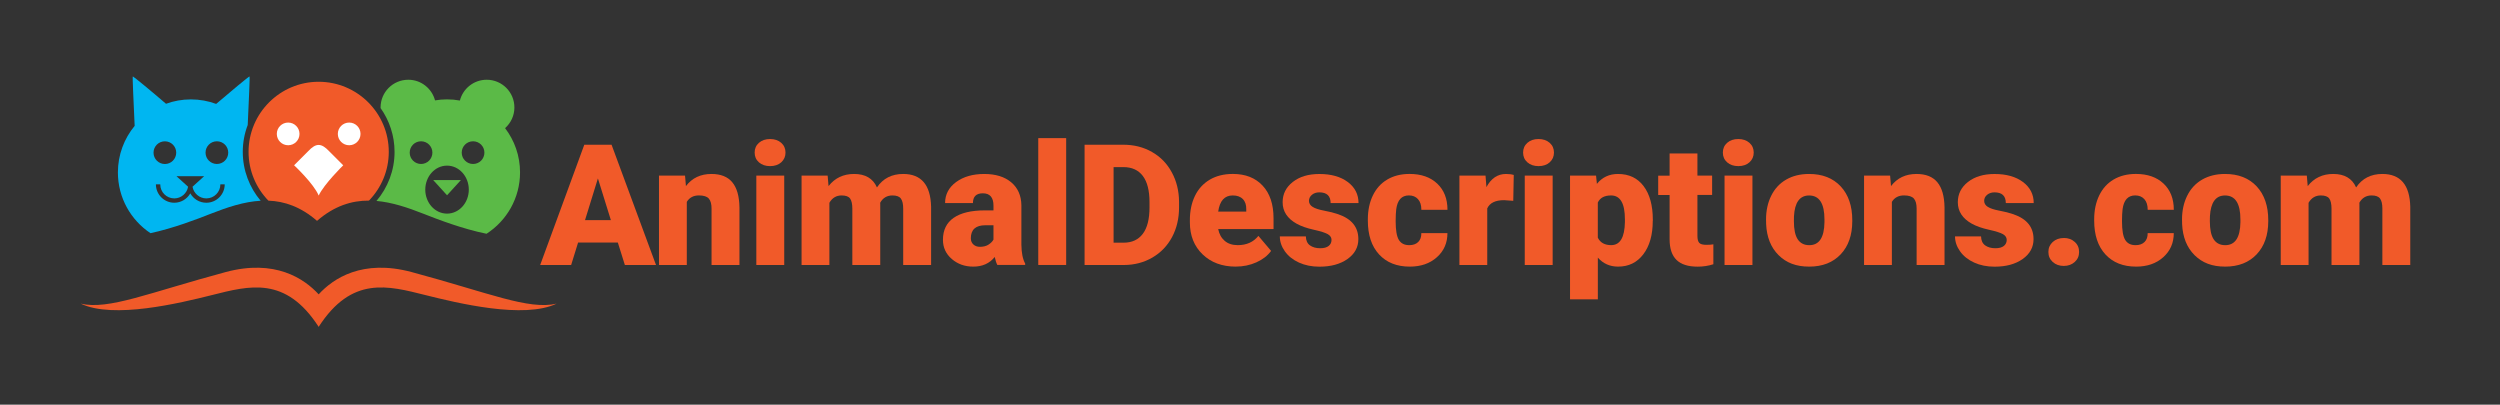 <?xml version="1.0" encoding="UTF-8"?>
<svg xmlns="http://www.w3.org/2000/svg" viewBox="0 0 863.68 139.81">
  <rect x="0" y="0" width="863.68" height="139.81" fill="#333333" stroke="none"/>
  <defs>
    <style>
      .cls-1 {
        fill: #f15a29;
      }

      .cls-1, .cls-2, .cls-3, .cls-4 {
        stroke-width: 0px;
      }

      .cls-2 {
        fill: #fff;
      }

      .cls-3 {
        fill: #00b6f1;
      }

      .cls-4 {
        fill: #5bba47;
      }
    </style>
  </defs>
  <g id="Layer_1" data-name="Layer 1">
    <g>
      <path class="cls-1" d="M127.47,69.3c4.23-4.36,6.84-10.3,6.84-16.84,0-13.35-10.86-24.21-24.22-24.21s-24.22,10.86-24.22,24.21c0,6.55,2.62,12.49,6.85,16.86,5.62.21,11.22,2.14,16.8,6.98,5.96-5.16,11.94-7.02,17.94-7Z"/>
      <g>
        <circle class="cls-2" cx="99.55" cy="46.26" r="3.92"/>
        <circle class="cls-2" cx="120.63" cy="46.26" r="3.92"/>
      </g>
      <path class="cls-2" d="M118.58,57.1s-6.62,6.48-8.49,10.46c-1.63-4.04-8.49-10.46-8.49-10.46l4.81-4.81c2.8-3,4.6-2.91,7.35,0l4.81,4.81Z"/>
      <g>
        <path class="cls-4" d="M174.49,44.27c1.97-1.75,3.22-4.3,3.22-7.15,0-5.29-4.28-9.57-9.57-9.57-4.46,0-8.2,3.05-9.26,7.18-1.44-.26-2.93-.4-4.44-.4-1.42,0-2.8.12-4.15.35-1.08-4.1-4.8-7.13-9.24-7.13-5.29,0-9.57,4.28-9.57,9.57,0,.08.01.15.01.23,3.03,4.28,4.82,9.49,4.82,15.12,0,6.46-2.36,12.38-6.25,16.95,5.41.47,10.84,2.3,16.29,4.45,4.97,1.96,13.32,5.17,21.73,6.89,6.96-4.49,11.58-12.3,11.58-21.21,0-5.75-1.93-11.04-5.17-15.28ZM145.46,56.65c-2.16,0-3.92-1.75-3.92-3.92s1.75-3.92,3.92-3.92,3.92,1.75,3.92,3.92-1.75,3.92-3.92,3.92ZM154.44,73.8c-4.15,0-7.52-3.71-7.52-8.29s3.37-8.29,7.52-8.29,7.52,3.71,7.52,8.29-3.37,8.29-7.52,8.29ZM163.43,56.65c-2.16,0-3.92-1.75-3.92-3.92s1.75-3.92,3.92-3.92,3.92,1.75,3.92,3.92-1.75,3.92-3.92,3.92Z"/>
        <polygon class="cls-4" points="154.44 67.46 156.84 64.83 159.24 62.2 154.44 62.2 149.65 62.2 152.05 64.83 154.44 67.46"/>
      </g>
      <path class="cls-3" d="M83.87,52.47c0-3.27.61-6.4,1.71-9.29.35-8.08.8-16.78.62-16.78-.23,0-7.07,5.66-11.52,9.5-2.72-1.01-5.66-1.56-8.73-1.56s-5.91.53-8.6,1.51c-4.45-3.85-11.23-9.45-11.46-9.45-.19,0,.28,8.92.63,17.09-3.61,4.36-5.79,9.97-5.79,16.07,0,8.76,4.47,16.48,11.26,21,8.07-1.76,15.96-4.8,20.73-6.68,5.8-2.28,11.58-4.21,17.33-4.53-3.85-4.56-6.18-10.45-6.18-16.88ZM56.96,48.82c2.16,0,3.92,1.75,3.92,3.92s-1.75,3.92-3.92,3.92-3.92-1.75-3.92-3.92,1.75-3.92,3.92-3.92ZM71.27,70.04c-2.37,0-4.44-1.31-5.53-3.24-1.09,1.93-3.16,3.24-5.53,3.24-3.5,0-6.35-2.85-6.35-6.35h1.5c0,2.68,2.18,4.85,4.85,4.85,2.39,0,4.38-1.75,4.77-4.03l-1.63-1.48-2.4-2.17h9.59l-2.4,2.17-1.63,1.48c.39,2.28,2.38,4.03,4.77,4.03,2.68,0,4.85-2.18,4.85-4.85h1.5c0,3.5-2.85,6.35-6.35,6.35ZM74.93,56.65c-2.16,0-3.92-1.75-3.92-3.92s1.75-3.92,3.92-3.92,3.92,1.75,3.92,3.92-1.75,3.92-3.92,3.92Z"/>
      <path class="cls-1" d="M142.25,94c-17.08-4.59-27.15,2.22-32.16,7.69-5.02-5.46-15.08-12.28-32.16-7.69-26.59,7.15-40.37,13.16-50.04,10.9,11.24,5.41,34.27-.19,45.33-2.96,12.91-3.24,25.45-6.71,36.87,10.98,0,0,0,0,0-.01,0,0,0,0,0,.01,11.42-17.7,23.95-14.22,36.87-10.98,11.07,2.77,34.1,8.37,45.33,2.96-9.68,2.27-23.45-3.75-50.04-10.9Z"/>
    </g>
  </g>
  <g id="krivky">
    <g>
      <path class="cls-1" d="M213.44,83.78h-13.72l-2.4,7.76h-10.7l15.24-41.54h9.42l15.35,41.54h-10.76l-2.43-7.76ZM202.11,76.05h8.93l-4.48-14.41-4.45,14.41Z"/>
      <path class="cls-1" d="M236.66,60.67l.31,3.62c2.13-2.8,5.07-4.19,8.82-4.19,3.21,0,5.62.96,7.2,2.88,1.59,1.92,2.41,4.81,2.47,8.67v19.89h-9.64v-19.49c0-1.56-.31-2.71-.94-3.44-.63-.73-1.77-1.1-3.42-1.1-1.88,0-3.28.74-4.19,2.23v21.8h-9.61v-30.87h9.02Z"/>
      <path class="cls-1" d="M260.71,52.71c0-1.37.49-2.49,1.48-3.37.99-.87,2.27-1.31,3.85-1.31s2.86.44,3.85,1.31c.99.88,1.48,2,1.48,3.37s-.5,2.49-1.48,3.37c-.99.88-2.27,1.31-3.85,1.31s-2.86-.44-3.85-1.31c-.99-.88-1.48-2-1.48-3.37ZM270.93,91.54h-9.64v-30.87h9.64v30.87Z"/>
      <path class="cls-1" d="M285.93,60.67l.31,3.62c2.19-2.8,5.13-4.19,8.82-4.19,3.9,0,6.53,1.55,7.9,4.65,2.09-3.1,5.12-4.65,9.07-4.65,6.26,0,9.47,3.79,9.64,11.35v20.09h-9.64v-19.49c0-1.58-.27-2.73-.8-3.45-.53-.72-1.5-1.08-2.91-1.08-1.9,0-3.32.85-4.25,2.54l.03.4v21.08h-9.64v-19.43c0-1.62-.26-2.79-.77-3.51-.51-.72-1.49-1.08-2.94-1.08-1.84,0-3.25.85-4.22,2.54v21.48h-9.61v-30.87h9.02Z"/>
      <path class="cls-1" d="M344.56,91.54c-.34-.63-.65-1.55-.91-2.77-1.77,2.23-4.24,3.34-7.42,3.34-2.91,0-5.38-.88-7.42-2.64-2.04-1.76-3.05-3.97-3.05-6.63,0-3.35,1.24-5.88,3.71-7.59,2.47-1.71,6.07-2.57,10.78-2.57h2.97v-1.63c0-2.85-1.23-4.27-3.68-4.27-2.28,0-3.42,1.13-3.42,3.38h-9.62c0-2.98,1.27-5.4,3.81-7.27,2.54-1.86,5.78-2.79,9.71-2.79s7.05.96,9.33,2.88c2.28,1.92,3.45,4.56,3.51,7.9v13.67c.04,2.83.47,5,1.31,6.5v.48h-9.62ZM338.54,85.27c1.2,0,2.19-.26,2.98-.77.79-.51,1.36-1.09,1.7-1.74v-4.94h-2.8c-3.35,0-5.02,1.5-5.02,4.51,0,.88.29,1.58.88,2.13.59.54,1.34.81,2.25.81Z"/>
      <path class="cls-1" d="M368.33,91.54h-9.64v-43.82h9.64v43.82Z"/>
      <path class="cls-1" d="M374.69,91.54v-41.54h13.38c3.67,0,6.97.83,9.9,2.5,2.93,1.66,5.22,4.01,6.86,7.05,1.65,3.03,2.48,6.43,2.5,10.2v1.91c0,3.8-.8,7.21-2.41,10.23-1.61,3.02-3.87,5.37-6.79,7.08-2.92,1.7-6.18,2.56-9.77,2.58h-13.67ZM384.71,57.74v26.1h3.48c2.87,0,5.08-1.02,6.62-3.07,1.54-2.04,2.31-5.08,2.31-9.12v-1.8c0-4.01-.77-7.04-2.31-9.07-1.54-2.04-3.79-3.05-6.73-3.05h-3.37Z"/>
      <path class="cls-1" d="M426.96,92.11c-4.74,0-8.57-1.41-11.5-4.24-2.93-2.82-4.39-6.5-4.39-11.03v-.8c0-3.16.58-5.94,1.75-8.36s2.88-4.28,5.12-5.61c2.24-1.32,4.91-1.98,7.99-1.98,4.34,0,7.76,1.35,10.27,4.04,2.51,2.69,3.77,6.44,3.77,11.26v3.74h-19.12c.34,1.73,1.09,3.09,2.25,4.08,1.16.99,2.66,1.48,4.51,1.48,3.04,0,5.42-1.06,7.13-3.2l4.39,5.19c-1.2,1.65-2.9,2.97-5.09,3.95-2.2.98-4.56,1.47-7.09,1.47ZM425.87,67.52c-2.82,0-4.49,1.86-5.02,5.59h9.7v-.74c.04-1.54-.35-2.73-1.17-3.58-.82-.85-1.99-1.27-3.51-1.27Z"/>
      <path class="cls-1" d="M460,82.87c0-.82-.43-1.47-1.28-1.97-.86-.49-2.48-1.01-4.88-1.54-2.4-.53-4.38-1.23-5.93-2.1-1.56-.87-2.75-1.92-3.57-3.15-.82-1.24-1.23-2.65-1.23-4.25,0-2.83,1.17-5.17,3.51-7,2.34-1.84,5.4-2.75,9.19-2.75,4.07,0,7.34.92,9.81,2.77,2.47,1.85,3.71,4.27,3.71,7.28h-9.64c0-2.47-1.3-3.71-3.91-3.71-1.01,0-1.85.28-2.54.84-.68.56-1.03,1.26-1.03,2.1s.42,1.55,1.26,2.08c.84.53,2.17.97,4.01,1.31,1.83.34,3.45.75,4.83,1.23,4.64,1.6,6.96,4.46,6.96,8.59,0,2.81-1.25,5.11-3.75,6.88-2.5,1.77-5.74,2.65-9.71,2.65-2.64,0-5-.48-7.08-1.43s-3.69-2.24-4.85-3.88c-1.16-1.64-1.74-3.36-1.74-5.16h8.99c.04,1.43.51,2.47,1.43,3.12s2.08.98,3.51.98c1.31,0,2.3-.27,2.95-.8.66-.53.98-1.23.98-2.08Z"/>
      <path class="cls-1" d="M486.81,84.7c1.35,0,2.4-.37,3.14-1.1.74-.73,1.1-1.75,1.08-3.07h9.02c0,3.39-1.21,6.16-3.64,8.33-2.42,2.17-5.55,3.25-9.37,3.25-4.49,0-8.03-1.41-10.61-4.22-2.59-2.81-3.88-6.71-3.88-11.7v-.4c0-3.12.58-5.87,1.73-8.26,1.15-2.39,2.81-4.22,4.98-5.51,2.17-1.28,4.74-1.93,7.7-1.93,4.01,0,7.2,1.11,9.56,3.34,2.36,2.23,3.54,5.24,3.54,9.04h-9.02c0-1.6-.39-2.82-1.17-3.68-.78-.86-1.83-1.28-3.14-1.28-2.49,0-3.95,1.59-4.37,4.76-.13,1.01-.2,2.4-.2,4.17,0,3.1.37,5.25,1.11,6.45s1.92,1.8,3.54,1.8Z"/>
      <path class="cls-1" d="M522.79,69.38l-3.17-.23c-3.02,0-4.96.95-5.82,2.85v19.54h-9.61v-30.87h9.02l.31,3.97c1.62-3.02,3.87-4.54,6.76-4.54,1.03,0,1.92.11,2.68.34l-.17,8.93Z"/>
      <path class="cls-1" d="M526.19,52.71c0-1.37.49-2.49,1.48-3.37.99-.87,2.27-1.31,3.85-1.31s2.86.44,3.85,1.31c.99.88,1.48,2,1.48,3.37s-.5,2.49-1.48,3.37c-.99.88-2.27,1.31-3.85,1.31s-2.86-.44-3.85-1.31c-.99-.88-1.48-2-1.48-3.37ZM536.4,91.54h-9.64v-30.87h9.64v30.87Z"/>
      <path class="cls-1" d="M570.98,76.34c0,4.79-1.08,8.62-3.24,11.48-2.16,2.86-5.07,4.29-8.74,4.29-2.83,0-5.16-1.04-6.99-3.11v14.41h-9.61v-42.74h8.99l.29,2.85c1.84-2.28,4.27-3.42,7.28-3.42,3.8,0,6.76,1.4,8.87,4.21s3.17,6.66,3.17,11.57v.46ZM561.36,75.74c0-5.48-1.6-8.22-4.79-8.22-2.28,0-3.8.82-4.57,2.45v12.15c.84,1.71,2.38,2.57,4.62,2.57,3.06,0,4.64-2.64,4.74-7.93v-1.03Z"/>
      <path class="cls-1" d="M586.41,53v7.67h5.08v6.68h-5.08v14.12c0,1.16.21,1.97.63,2.43.42.46,1.25.68,2.48.68.95,0,1.75-.06,2.4-.17v6.88c-1.73.55-3.54.83-5.42.83-3.31,0-5.75-.78-7.33-2.34-1.58-1.56-2.37-3.93-2.37-7.1v-15.32h-3.94v-6.68h3.94v-7.67h9.62Z"/>
      <path class="cls-1" d="M595.2,52.71c0-1.37.49-2.49,1.48-3.37.99-.87,2.27-1.31,3.85-1.31s2.86.44,3.85,1.31c.99.88,1.48,2,1.48,3.37s-.5,2.49-1.48,3.37c-.99.88-2.27,1.31-3.85,1.31s-2.86-.44-3.85-1.31c-.99-.88-1.48-2-1.48-3.37ZM605.42,91.54h-9.64v-30.87h9.64v30.87Z"/>
      <path class="cls-1" d="M610.12,75.82c0-3.08.6-5.82,1.8-8.23,1.2-2.41,2.92-4.26,5.16-5.55,2.24-1.29,4.88-1.94,7.9-1.94,4.62,0,8.26,1.43,10.93,4.29,2.66,2.86,4,6.76,4,11.68v.34c0,4.81-1.34,8.63-4.01,11.46-2.67,2.82-6.29,4.24-10.86,4.24s-7.92-1.32-10.58-3.95c-2.66-2.63-4.1-6.21-4.31-10.71l-.03-1.63ZM619.74,76.42c0,2.85.45,4.95,1.34,6.28.89,1.33,2.21,2,3.97,2,3.42,0,5.17-2.63,5.25-7.9v-.97c0-5.53-1.77-8.3-5.31-8.3-3.21,0-4.96,2.39-5.22,7.16l-.03,1.74Z"/>
      <path class="cls-1" d="M652.98,60.67l.31,3.62c2.13-2.8,5.07-4.19,8.82-4.19,3.21,0,5.62.96,7.2,2.88,1.59,1.92,2.41,4.81,2.47,8.67v19.89h-9.64v-19.49c0-1.56-.31-2.71-.94-3.44-.63-.73-1.77-1.1-3.42-1.1-1.88,0-3.28.74-4.19,2.23v21.8h-9.61v-30.87h9.02Z"/>
      <path class="cls-1" d="M693.26,82.87c0-.82-.43-1.47-1.28-1.97-.86-.49-2.48-1.01-4.88-1.54-2.4-.53-4.38-1.23-5.93-2.1-1.56-.87-2.75-1.92-3.57-3.15-.82-1.24-1.23-2.65-1.23-4.25,0-2.83,1.17-5.17,3.51-7,2.34-1.84,5.4-2.75,9.19-2.75,4.07,0,7.34.92,9.81,2.77,2.47,1.85,3.71,4.27,3.71,7.28h-9.64c0-2.47-1.3-3.71-3.91-3.71-1.01,0-1.85.28-2.54.84-.68.56-1.03,1.26-1.03,2.1s.42,1.55,1.26,2.08c.84.53,2.17.97,4.01,1.31,1.83.34,3.45.75,4.83,1.23,4.64,1.6,6.96,4.46,6.96,8.59,0,2.81-1.25,5.11-3.75,6.88-2.5,1.77-5.74,2.65-9.71,2.65-2.64,0-5-.48-7.08-1.43s-3.69-2.24-4.85-3.88c-1.16-1.64-1.74-3.36-1.74-5.16h8.99c.04,1.43.51,2.47,1.43,3.12s2.08.98,3.51.98c1.31,0,2.3-.27,2.95-.8.66-.53.98-1.23.98-2.08Z"/>
      <path class="cls-1" d="M712.97,82.21c1.52,0,2.79.45,3.79,1.36,1.01.9,1.51,2.06,1.51,3.47s-.5,2.56-1.51,3.47c-1.01.9-2.27,1.36-3.79,1.36s-2.81-.46-3.81-1.37c-1-.91-1.5-2.06-1.5-3.45s.5-2.54,1.5-3.45c1-.91,2.27-1.37,3.81-1.37Z"/>
      <path class="cls-1" d="M737.74,84.7c1.35,0,2.4-.37,3.14-1.1.74-.73,1.1-1.75,1.08-3.07h9.02c0,3.39-1.21,6.16-3.64,8.33-2.42,2.17-5.55,3.25-9.37,3.25-4.49,0-8.03-1.41-10.61-4.22-2.59-2.81-3.88-6.71-3.88-11.7v-.4c0-3.12.58-5.87,1.73-8.26,1.15-2.39,2.81-4.22,4.98-5.51,2.17-1.28,4.74-1.93,7.7-1.93,4.01,0,7.2,1.11,9.56,3.34,2.36,2.23,3.54,5.24,3.54,9.04h-9.02c0-1.6-.39-2.82-1.17-3.68-.78-.86-1.83-1.28-3.14-1.28-2.49,0-3.95,1.59-4.37,4.76-.13,1.01-.2,2.4-.2,4.17,0,3.1.37,5.25,1.11,6.45s1.92,1.8,3.54,1.8Z"/>
      <path class="cls-1" d="M753.83,75.82c0-3.08.6-5.82,1.8-8.23,1.2-2.41,2.92-4.26,5.16-5.55,2.24-1.29,4.88-1.94,7.9-1.94,4.62,0,8.26,1.43,10.93,4.29,2.66,2.86,4,6.76,4,11.68v.34c0,4.81-1.34,8.63-4.01,11.46-2.67,2.82-6.29,4.24-10.86,4.24s-7.92-1.32-10.58-3.95c-2.66-2.63-4.1-6.21-4.31-10.71l-.03-1.63ZM763.44,76.42c0,2.85.45,4.95,1.34,6.28.89,1.33,2.21,2,3.97,2,3.42,0,5.17-2.63,5.25-7.9v-.97c0-5.53-1.77-8.3-5.31-8.3-3.21,0-4.96,2.39-5.22,7.16l-.03,1.74Z"/>
      <path class="cls-1" d="M796.94,60.67l.31,3.62c2.19-2.8,5.13-4.19,8.82-4.19,3.9,0,6.53,1.55,7.9,4.65,2.09-3.1,5.12-4.65,9.07-4.65,6.26,0,9.47,3.79,9.64,11.35v20.09h-9.64v-19.49c0-1.58-.27-2.73-.8-3.45-.53-.72-1.5-1.08-2.91-1.08-1.9,0-3.32.85-4.25,2.54l.03.4v21.08h-9.64v-19.43c0-1.62-.26-2.79-.77-3.51-.51-.72-1.49-1.08-2.94-1.08-1.84,0-3.25.85-4.22,2.54v21.48h-9.61v-30.87h9.02Z"/>
    </g>
  </g>
</svg>